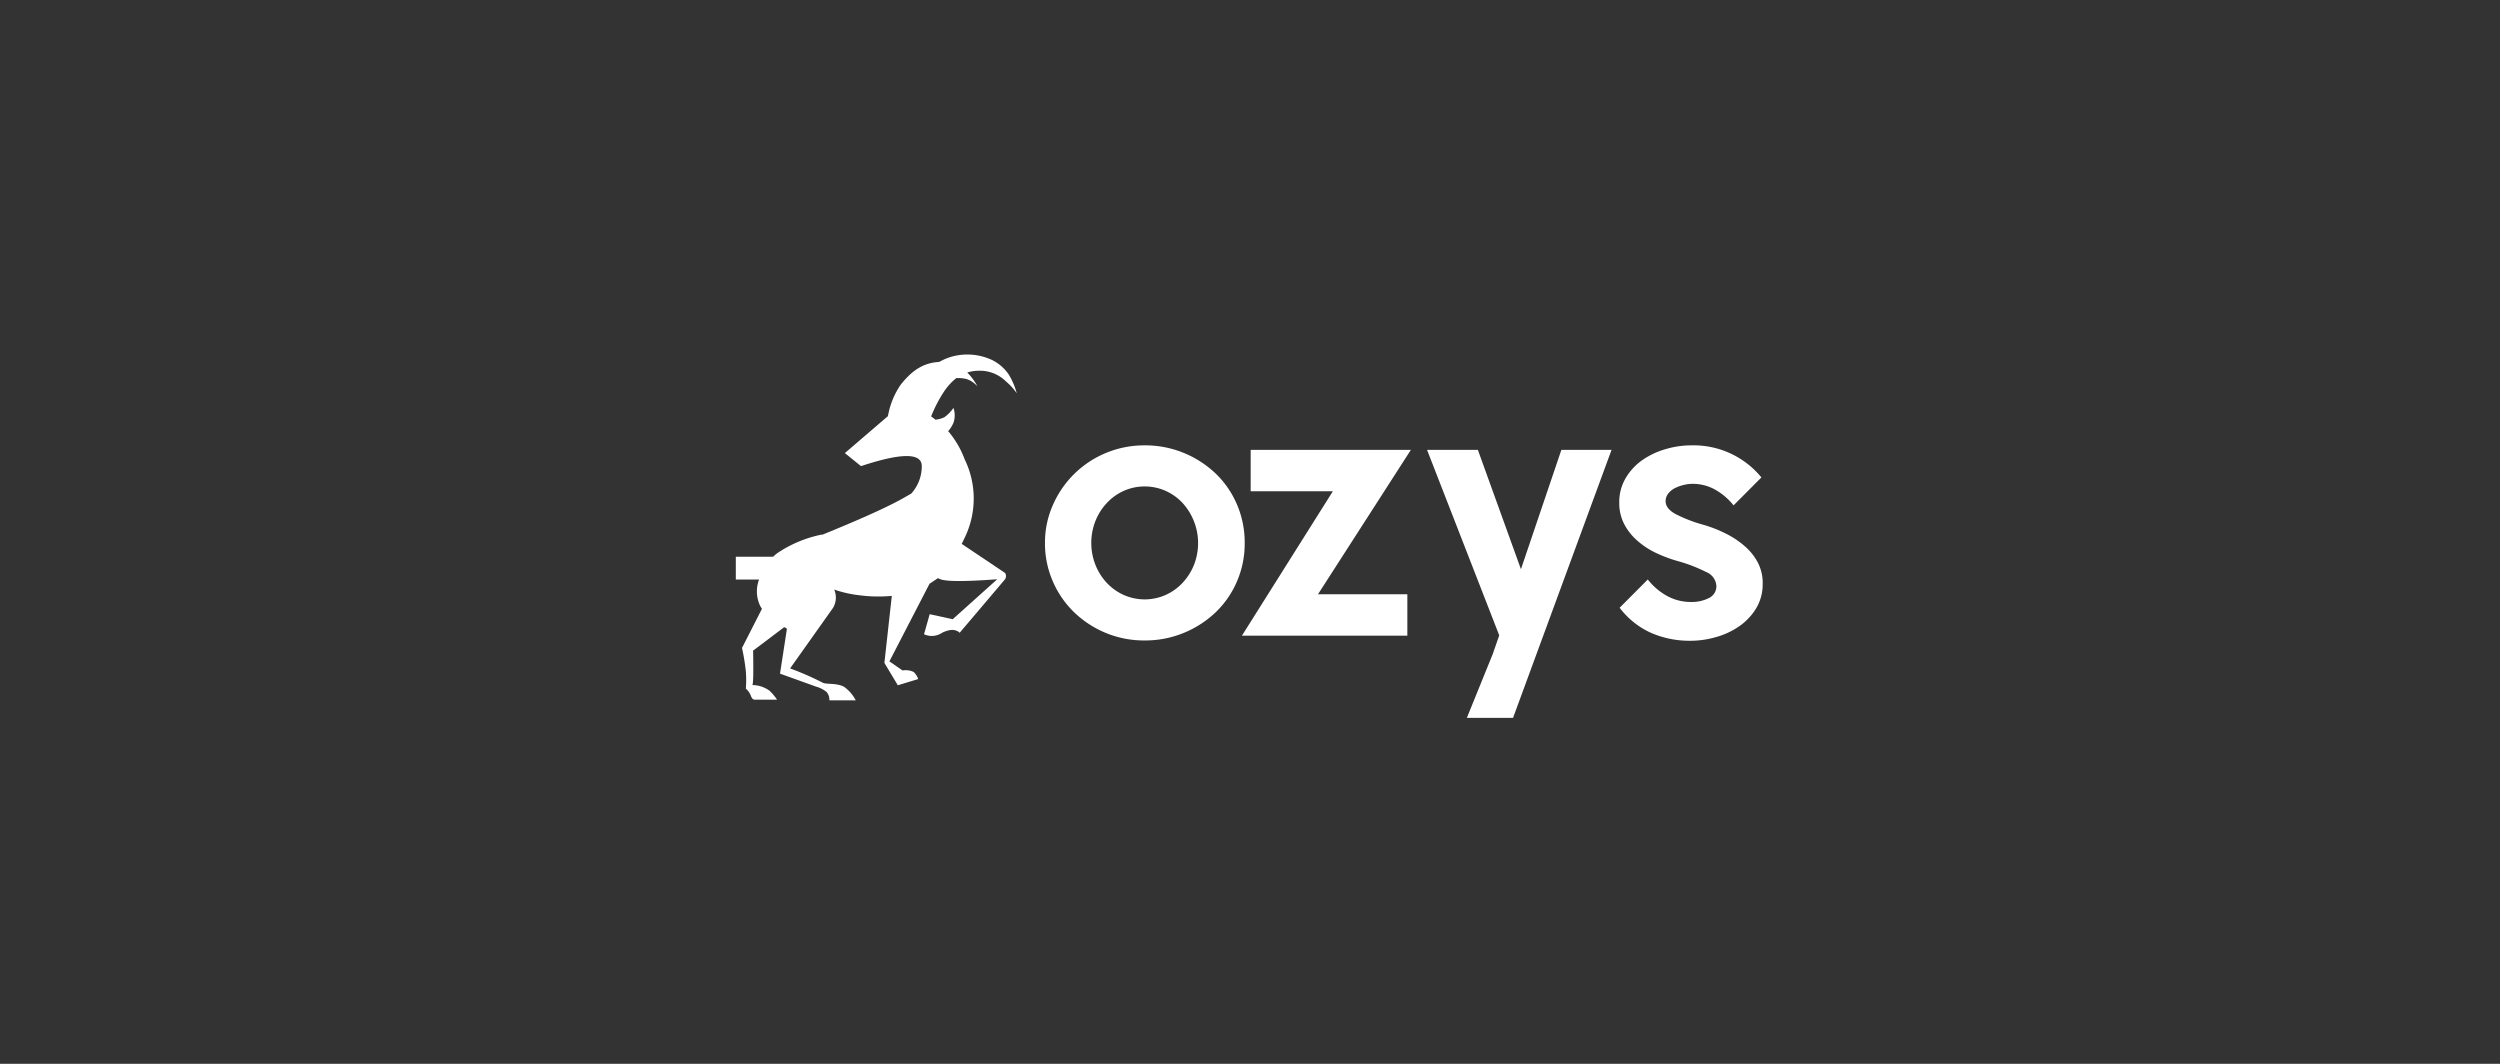 <svg xmlns="http://www.w3.org/2000/svg" width="282" height="120" viewBox="0 0 282 120">
  <rect x="0" y="0" width="282" height="120" fill="#333333" stroke="none"/>
  <g id="오지스" transform="translate(-1278 -6129)">
    <rect id="사각형_57358" data-name="사각형 57358" width="282" height="120" transform="translate(1278 6129)" fill="#3b3b3b" opacity="0"/>
    <g id="logo-ozys-footer" transform="translate(1361 6171)">
      <path id="패스_154864" data-name="패스 154864" d="M48.98,1282.647a4.855,4.855,0,0,1,1.811,1.606,8.189,8.189,0,0,1,.9,2.11,6.5,6.5,0,0,0-1.217-1.336,4.165,4.165,0,0,0-2.979-1.209,4.575,4.575,0,0,0-1.387.2,6.607,6.607,0,0,1,.975,1.259l.167.285-.175-.166a2.7,2.7,0,0,0-1.043-.636l-.183-.044-.245-.04c-.082-.01-.161-.017-.24-.023l-.234-.009-.228,0H44.88a6.6,6.6,0,0,0-1.426,1.574,15.476,15.476,0,0,0-1.422,2.75c.175.129.34.252.491.369l-.171.02a3.216,3.216,0,0,0,1.169-.29,4.238,4.238,0,0,0,1.027-1.052,2.553,2.553,0,0,1,0,1.682,3.479,3.479,0,0,1-.594.937l-.171-.2a10.641,10.641,0,0,1,2.066,3.468l-.089-.2a10.1,10.1,0,0,1,.166,8.722c-.15.323-.3.633-.444.926l4.886,3.278a.641.641,0,0,1,0,.712q-.21.259-5.117,6.036-.676-.635-1.979,0a2.085,2.085,0,0,1-2.043.166l.64-2.261,2.595.568,5.025-4.509q-5.364.4-6.406,0c-.1-.039-.2-.082-.295-.127a3.013,3.013,0,0,1-.4.274c-.173.126-.351.244-.534.356l-4.529,8.758,1.48,1.026a2.082,2.082,0,0,1,1.256.171,2.02,2.02,0,0,1,.514.8l-2.3.7-1.515-2.522.836-7.561a16.254,16.254,0,0,1-3.583-.061,13.448,13.448,0,0,1-2.918-.65,2.249,2.249,0,0,1-.143,2.084l-4.829,6.81a32.4,32.4,0,0,1,3.661,1.6c.406.229,1.548.016,2.413.463A4.321,4.321,0,0,1,33.53,1321H30.554a1.337,1.337,0,0,0-.306-.935,3.175,3.175,0,0,0-1.192-.612l-4.069-1.466.765-4.974a.167.167,0,0,0-.1-.183c-.067-.026-.134-.052-.2-.081l-3.5,2.64q.069,3.916-.1,3.885a3.327,3.327,0,0,1,1.974.658,6.216,6.216,0,0,1,.825.987H22.072c-.155-.027-.28-.174-.378-.446a2.05,2.05,0,0,0-.562-.793,13,13,0,0,0,0-1.95,23.827,23.827,0,0,0-.434-2.642l2.25-4.412c-.061-.094-.122-.19-.179-.29a3.776,3.776,0,0,1-.144-3.018H20V1304.8h4.207a5,5,0,0,1,.458-.395,13.939,13.939,0,0,1,5-2.1.183.183,0,0,1,.1.008q5.656-2.3,8.282-3.668.826-.431,1.748-.975a4.6,4.6,0,0,0,1.182-3.091q0-2.27-6.856,0l-1.821-1.47,4.836-4.15h.006l.066-.269a8.885,8.885,0,0,1,1.394-3.3c1.483-1.873,2.795-2.468,4.353-2.567a6.3,6.3,0,0,1,1.734-.677,6.609,6.609,0,0,1,4.284.494Z" transform="translate(-20 -1284)" fill="#fff" fill-rule="evenodd"/>
      <g id="Group-12" transform="translate(34.873 8.236)">
        <path id="Fill-1" d="M16.8,13.5a6.555,6.555,0,0,1-1.3,2.03,5.92,5.92,0,0,1-1.917,1.355,5.826,5.826,0,0,1-4.675,0,5.92,5.92,0,0,1-1.917-1.355A6.453,6.453,0,0,1,5.7,13.5a6.761,6.761,0,0,1,0-4.992,6.456,6.456,0,0,1,1.3-2.03A5.923,5.923,0,0,1,8.908,5.122a5.826,5.826,0,0,1,4.675,0A5.923,5.923,0,0,1,15.5,6.477,6.732,6.732,0,0,1,16.8,13.5M21.65,6.657a10.577,10.577,0,0,0-2.412-3.493A11.56,11.56,0,0,0,15.643.847,11.417,11.417,0,0,0,11.242,0,11.215,11.215,0,0,0,6.9.847,11.179,11.179,0,0,0,.9,6.71,10.435,10.435,0,0,0,0,11a10.657,10.657,0,0,0,.878,4.323,10.763,10.763,0,0,0,2.406,3.5A11.441,11.441,0,0,0,6.86,21.159a11.3,11.3,0,0,0,4.383.848,11.411,11.411,0,0,0,4.4-.848,11.55,11.55,0,0,0,3.595-2.317,10.587,10.587,0,0,0,2.412-3.481A10.751,10.751,0,0,0,22.527,11a10.837,10.837,0,0,0-.877-4.347" transform="translate(0.001 0.001)" fill="#fff" fill-rule="evenodd"/>
        <path id="Fill-4" d="M96.85,1.776,86.371,18.065H96.45v4.669H77.791L88.049,6.445H78.777V1.776Z" transform="translate(-55.574 -1.269)" fill="#fff" fill-rule="evenodd"/>
        <path id="Fill-6" d="M171.714,1.776,160.6,32.012H155.39l2.925-7.212.729-2.1L150.9,1.776h5.732l4.86,13.464,4.562-13.464Z" transform="translate(-107.803 -1.269)" fill="#fff" fill-rule="evenodd"/>
        <path id="Fill-9" d="M243.005,15.6a5.248,5.248,0,0,1-.729,2.771,6.615,6.615,0,0,1-1.9,2.024,8.643,8.643,0,0,1-2.627,1.23,10.364,10.364,0,0,1-2.884.418,10.939,10.939,0,0,1-4.436-.884,9.183,9.183,0,0,1-3.559-2.842l3.176-3.188a7.084,7.084,0,0,0,2.185,1.863,5.541,5.541,0,0,0,2.669.675,4.255,4.255,0,0,0,2.06-.454,1.468,1.468,0,0,0,.824-1.361,1.822,1.822,0,0,0-1.17-1.57,17.178,17.178,0,0,0-3.284-1.254,15.92,15.92,0,0,1-2.412-.919,8.986,8.986,0,0,1-2.078-1.379,6.457,6.457,0,0,1-1.463-1.863,5.169,5.169,0,0,1-.549-2.424,5.284,5.284,0,0,1,.716-2.735A6.464,6.464,0,0,1,229.4,1.684,8.81,8.81,0,0,1,232.019.436,10.217,10.217,0,0,1,234.974,0a9.875,9.875,0,0,1,7.887,3.618l-3.14,3.152a7.149,7.149,0,0,0-2.084-1.779,5.2,5.2,0,0,0-2.555-.651,4.074,4.074,0,0,0-1,.131,4.392,4.392,0,0,0-.985.358,2.165,2.165,0,0,0-.747.615,1.36,1.36,0,0,0-.293.854c0,.555.37,1.039,1.111,1.445a16.367,16.367,0,0,0,3.194,1.23,14.785,14.785,0,0,1,2.556,1.015,9.983,9.983,0,0,1,2.119,1.433,6.352,6.352,0,0,1,1.445,1.845,5.032,5.032,0,0,1,.526,2.335" transform="translate(-162.048 0)" fill="#fff" fill-rule="evenodd"/>
      </g>
    </g>
  </g>
</svg>
